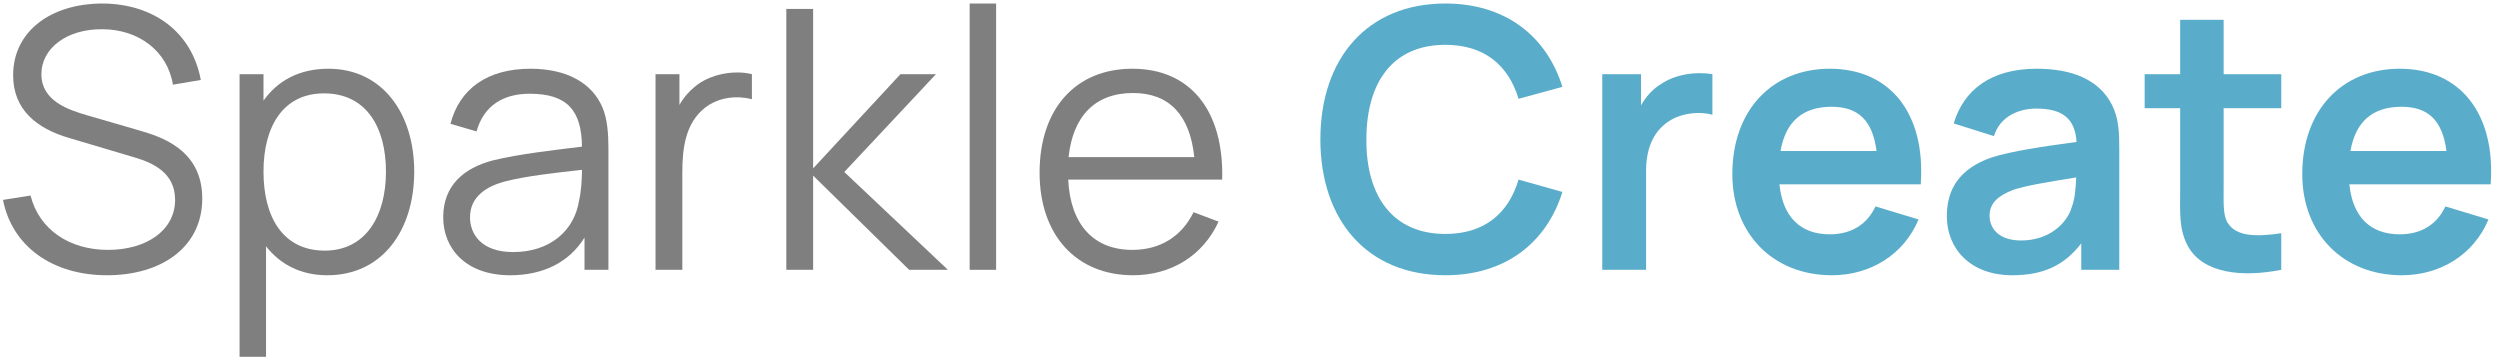 <svg height="40" viewBox="0 0 276 40" width="276" xmlns="http://www.w3.org/2000/svg"><g fill="none" transform="translate(.33 .388)"><g fill="#7f7f7f"><path d="m11.48 30c6 0 10.52-3.08 10.52-8.48 0-5.44-4.64-6.84-7-7.52l-5.64-1.64c-2.24-.64-5.12-1.64-5.12-4.56 0-2.88 2.84-5 6.72-4.96 4 0 7.2 2.4 7.8 6.12l3.08-.52c-.96-5.2-5.12-8.4-10.84-8.44-5.68 0-9.88 3.04-9.88 7.92 0 3.84 2.64 5.88 6.16 6.92l7.28 2.16c2 .6 4.44 1.68 4.44 4.68 0 3.36-3.16 5.52-7.4 5.52-4.28 0-7.6-2.24-8.56-6l-3.04.48c1 5.12 5.44 8.32 11.48 8.32z"/><path d="m35.92 7.2c-3.2 0-5.6 1.32-7.16 3.52v-2.92h-2.64v31.2h2.92v-12.2c1.56 2 3.84 3.2 6.76 3.2 6.08 0 9.6-4.96 9.6-11.44 0-6.44-3.52-11.36-9.48-11.36zm-.4 20.08c-4.6 0-6.76-3.68-6.76-8.72s2.2-8.64 6.68-8.64c4.68 0 6.84 3.76 6.84 8.64 0 4.92-2.24 8.72-6.76 8.72z"/><path d="m66.2 11.52c-1.16-2.8-4.04-4.32-7.96-4.32-4.8 0-7.84 2.24-8.84 6.08l2.88.84c.8-2.84 2.92-4.16 5.88-4.16 4.16 0 5.72 1.88 5.76 5.84-2.88.36-6.92.8-9.84 1.52-3.2.84-5.48 2.76-5.48 6.28 0 3.44 2.48 6.4 7.4 6.4 3.64 0 6.52-1.44 8.2-4.16v3.56h2.64v-13.4c0-1.64-.12-3.24-.64-4.48zm-9.88 15.92c-3.48 0-4.76-1.96-4.76-3.84 0-2.32 1.88-3.4 3.72-3.92 2.4-.64 5.8-1 8.64-1.32 0 .96-.08 2.36-.32 3.4-.52 3.28-3.16 5.68-7.28 5.68z"/><path d="m76.36 9.2c-.64.52-1.24 1.2-1.68 2v-3.4h-2.64v21.6h2.96v-10.76c0-2.6.32-5.4 2.48-7.12 1.6-1.24 3.6-1.36 5.2-.96v-2.76c-1.92-.48-4.64-.04-6.32 1.4z"/><path d="m86.48 29.4h2.96v-10.4l10.6 10.4h4.28l-11.44-10.8 10.12-10.8h-3.92l-9.64 10.4v-17.6h-2.96z"/><path d="m106.72 29.4h2.92v-29.4h-2.92z"/><path d="m117.6 19.44h17c.2-7.64-3.52-12.24-9.92-12.24-6.24 0-10.24 4.4-10.24 11.48 0 6.88 4.04 11.32 10.32 11.32 4.2 0 7.72-2.16 9.44-5.92l-2.76-1.04c-1.32 2.68-3.68 4.16-6.76 4.16-4.32 0-6.84-2.84-7.08-7.76zm7.16-9.56c4 0 6.28 2.44 6.76 7.08h-13.88c.48-4.52 2.92-7.08 7.12-7.08z"/></g><path d="m159.24 30c6.6 0 11.16-3.56 12.92-9.2l-4.84-1.36c-1.12 3.76-3.8 6-8.08 6-5.8 0-8.76-4.16-8.72-10.44 0-6.32 2.92-10.44 8.72-10.44 4.28 0 6.96 2.24 8.08 5.96l4.84-1.32c-1.76-5.64-6.32-9.2-12.92-9.2-8.64 0-13.8 6.08-13.8 15s5.16 15 13.8 15z" fill="#5aadca"/><path d="m183 8.92c-.92.56-1.64 1.4-2.16 2.32v-3.44h-4.28v21.6h4.84v-10.96c0-2.52.88-4.56 2.84-5.64 1.36-.76 3.2-.88 4.48-.52v-4.48c-1.92-.32-4.16.04-5.72 1.12z" fill="#5aadca"/><path d="m196.12 19.96h15.6c.56-7.8-3.36-12.76-10.04-12.76-6.36 0-10.76 4.56-10.76 11.64 0 6.56 4.48 11.16 11 11.16 4.2 0 7.92-2.24 9.56-6.16l-4.76-1.44c-.92 2-2.68 3.08-5.04 3.08-3.28 0-5.2-1.96-5.56-5.52zm5.76-8.56c2.96 0 4.52 1.52 4.96 4.88h-10.6c.56-3.2 2.4-4.88 5.64-4.88z" fill="#5aadca"/><path d="m232.84 11.2c-1.44-2.84-4.48-4-8.32-4-5.12 0-8.08 2.4-9.16 6.04l4.44 1.4c.68-2.2 2.76-3.04 4.68-3.04 2.96 0 4.28 1.16 4.44 3.68-3.8.52-7.12 1-9.4 1.72-3.4 1.2-4.92 3.36-4.92 6.48 0 3.56 2.56 6.52 7.24 6.52 3.44 0 5.76-1.12 7.6-3.52v2.92h4.2v-13.24c0-1.88-.04-3.44-.8-4.96zm-4.48 11.36c-.44 1.52-2.28 3.6-5.56 3.6-2.28 0-3.48-1.16-3.48-2.76 0-1.36.96-2.2 2.64-2.84 1.52-.48 3.48-.8 6.92-1.36-.04 1.04-.12 2.4-.52 3.36z" fill="#5aadca"/><path d="m245.16 11.56h6.36v-3.76h-6.36v-6h-4.8v6h-3.92v3.76h3.92v9c0 2.48-.16 4.32.84 6.2 1.68 3.08 6.04 3.48 10.32 2.64v-4.04c-2.72.4-4.96.4-5.92-1.16-.52-.84-.44-2.2-.44-3.88z" fill="#5aadca"/><path d="m259.04 19.96h15.6c.56-7.8-3.36-12.76-10.04-12.76-6.36 0-10.76 4.56-10.76 11.64 0 6.56 4.48 11.16 11 11.16 4.2 0 7.92-2.24 9.56-6.16l-4.76-1.44c-.92 2-2.68 3.08-5.04 3.08-3.28 0-5.2-1.96-5.56-5.52zm5.76-8.56c2.96 0 4.52 1.52 4.96 4.88h-10.6c.56-3.2 2.4-4.88 5.64-4.88z" fill="#5aadca"/></g></svg>